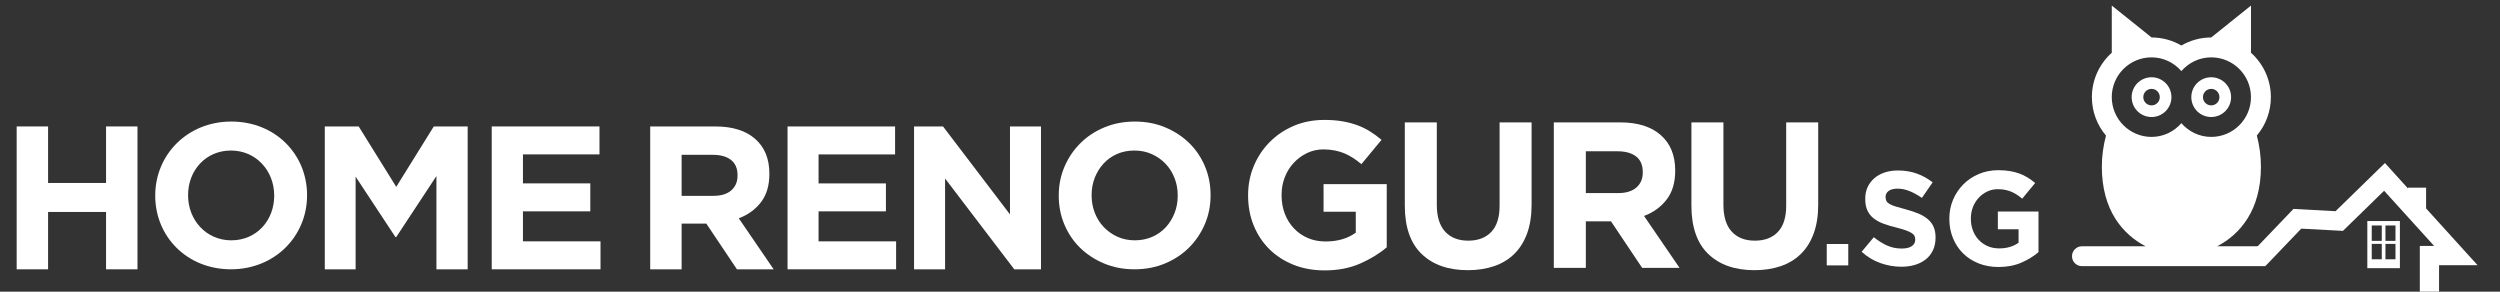 <?xml version="1.0" encoding="utf-8"?>
<!-- Generator: Adobe Illustrator 16.0.0, SVG Export Plug-In . SVG Version: 6.00 Build 0)  -->
<!DOCTYPE svg PUBLIC "-//W3C//DTD SVG 1.1//EN" "http://www.w3.org/Graphics/SVG/1.1/DTD/svg11.dtd">
<svg version="1.1" id="Layer_1" xmlns="http://www.w3.org/2000/svg" xmlns:xlink="http://www.w3.org/1999/xlink" x="0px" y="0px"
	 width="300px" height="35px" viewBox="0 0 300 35" enable-background="new 0 0 300 35" xml:space="preserve">
<rect x="0" y="0" width="300" height="35" fill="#333333" stroke="none"/>
<g id="HRG_New_Logo_5_">
	<g>
		<path fill="#FFFFFF" d="M261.764,14.782c-0.873,1.001-2.146,1.647-3.577,1.647c-2.637,0-4.775-2.138-4.775-4.773
			c0-2.637,2.139-4.774,4.775-4.774c1.431,0,2.704,0.646,3.577,1.647c0.877-1.001,2.148-1.647,3.581-1.647
			c2.635,0,4.772,2.138,4.772,4.774c0,2.635-2.138,4.773-4.772,4.773C263.912,16.429,262.641,15.783,261.764,14.782 M271.879,29.555
			h-5.818c2.74-1.433,5.25-4.322,5.25-9.546c0-1.311-0.178-2.564-0.491-3.743c1.05-1.246,1.684-2.853,1.684-4.609
			c0-2.119-0.924-4.013-2.386-5.326V0.668l-4.772,3.828c-1.307,0-2.527,0.356-3.581,0.965c-1.053-0.609-2.273-0.965-3.577-0.965
			l-4.775-3.828V6.33c-1.46,1.313-2.386,3.208-2.386,5.326c0,1.758,0.638,3.37,1.692,4.618c-0.313,1.176-0.498,2.426-0.498,3.734
			c0,5.224,2.51,8.113,5.249,9.546h-7.636c-0.66,0-1.194,0.532-1.194,1.192s0.534,1.193,1.194,1.193h22.046V29.555z"/>
		<path fill="#FFFFFF" d="M258.185,12.647c-0.546,0-0.99-0.445-0.99-0.991c0-0.548,0.444-0.992,0.99-0.992
			c0.548,0,0.991,0.444,0.991,0.992C259.176,12.203,258.732,12.647,258.185,12.647 M258.187,9.27c-1.319,0-2.389,1.067-2.389,2.387
			c0,1.318,1.069,2.385,2.389,2.385c1.316,0,2.385-1.067,2.385-2.385C260.571,10.336,259.503,9.27,258.187,9.27"/>
		<path fill="#FFFFFF" d="M265.344,12.647c-0.546,0-0.99-0.445-0.99-0.991c0-0.548,0.444-0.992,0.99-0.992
			c0.548,0,0.99,0.444,0.99,0.992C266.334,12.203,265.892,12.647,265.344,12.647 M265.344,9.27c-1.316,0-2.386,1.067-2.386,2.387
			c0,1.318,1.069,2.385,2.386,2.385c1.319,0,2.388-1.067,2.388-2.385C267.731,10.336,266.663,9.27,265.344,9.27"/>
	</g>
	<polygon fill="#FFFFFF" points="261.699,16.095 260.253,17.271 261.699,18.717 263.146,17.271 	"/>
	<polygon fill="#FFFFFF" points="291.131,25.012 291.131,22.521 288.963,22.521 288.963,22.619 286.194,19.563 280.264,25.344 
		275.216,25.071 270.229,30.277 271.898,31.875 276.15,27.436 281.152,27.705 286.092,22.891 292.095,29.513 290.378,29.513 
		290.378,35.151 292.687,35.151 292.687,31.823 297.307,31.823 	"/>
	<path fill="#FFFFFF" d="M287.459,28.905h-1.205v-1.847h1.205V28.905z M287.459,31.114h-1.205v-1.848h1.205V31.114z M285.813,28.905
		h-1.204v-1.847h1.204V28.905z M285.813,31.114h-1.204v-1.848h1.204V31.114z M284.079,32.181h3.909v-5.657h-3.909V32.181z"/>
	<polygon fill="#FFFFFF" points="2,15.173 5.77,15.173 5.77,21.957 12.727,21.957 12.727,15.173 16.497,15.173 16.497,32.317 
		12.727,32.317 12.727,25.435 5.77,25.435 5.77,32.317 2,32.317 	"/>
	<g>
		<path fill="#FFFFFF" d="M32.904,23.498v-0.047c0-2.939-2.155-5.388-5.192-5.388c-3.037,0-5.142,2.4-5.142,5.338v0.05
			c0,2.938,2.156,5.388,5.191,5.388C30.8,28.839,32.904,26.438,32.904,23.498 M18.628,23.498v-0.047
			c0-4.872,3.845-8.866,9.133-8.866c5.29,0,9.086,3.943,9.086,8.816v0.05c0,4.874-3.845,8.865-9.136,8.865
			C22.424,32.316,18.628,28.375,18.628,23.498"/>
	</g>
	<polygon fill="#FFFFFF" points="38.976,15.173 43.042,15.173 47.548,22.422 52.054,15.173 56.12,15.173 56.12,32.317 
		52.372,32.317 52.372,21.124 47.548,28.445 47.45,28.445 42.674,21.198 42.674,32.317 38.976,32.317 	"/>
	<polygon fill="#FFFFFF" points="59.007,15.173 71.938,15.173 71.938,18.527 62.754,18.527 62.754,22.005 70.835,22.005 
		70.835,25.361 62.754,25.361 62.754,28.961 72.061,28.961 72.061,32.317 59.007,32.317 	"/>
	<g>
		<path fill="#FFFFFF" d="M88.505,21.029c0-0.816-0.261-1.429-0.785-1.837c-0.521-0.41-1.249-0.613-2.178-0.613h-3.747v4.922h3.819
			c0.932,0,1.646-0.22,2.144-0.66c0.499-0.441,0.747-1.028,0.747-1.764V21.029z M88.432,32.316l-3.675-5.484h-2.962v5.484h-3.771
			V15.176h7.835c2.041,0,3.629,0.497,4.764,1.494c1.135,0.996,1.701,2.383,1.701,4.163v0.048c0,1.388-0.339,2.519-1.015,3.394
			c-0.679,0.873-1.564,1.513-2.657,1.921l4.187,6.122H88.432z"/>
	</g>
	<polygon fill="#FFFFFF" points="94.506,32.316 94.506,15.176 107.411,15.176 107.411,18.53 98.227,18.53 98.227,22.009 
		106.31,22.009 106.31,25.362 98.227,25.362 98.227,28.963 107.533,28.963 107.533,32.316 	"/>
	<polygon fill="#FFFFFF" points="121.711,32.316 113.409,21.419 113.409,32.316 109.687,32.316 109.687,15.176 113.164,15.176 
		121.198,25.729 121.198,15.176 124.919,15.176 124.919,32.316 	"/>
	<g>
		<path fill="#FFFFFF" d="M141.327,23.452c0-0.736-0.126-1.429-0.38-2.082c-0.253-0.653-0.612-1.226-1.078-1.714
			c-0.465-0.49-1.016-0.879-1.652-1.163c-0.637-0.286-1.332-0.429-2.083-0.429c-0.767,0-1.464,0.139-2.093,0.414
			c-0.628,0.28-1.168,0.663-1.616,1.152c-0.451,0.489-0.8,1.058-1.054,1.703c-0.253,0.644-0.378,1.332-0.378,2.067v0.051
			c0,0.734,0.125,1.427,0.378,2.08c0.254,0.654,0.612,1.225,1.078,1.715c0.466,0.488,1.012,0.877,1.641,1.163
			c0.628,0.285,1.325,0.429,2.094,0.429c0.75,0,1.445-0.14,2.081-0.417c0.638-0.276,1.179-0.661,1.63-1.15
			c0.447-0.49,0.798-1.057,1.052-1.702c0.254-0.645,0.38-1.335,0.38-2.069V23.452z M144.584,26.891
			c-0.458,1.07-1.09,2.009-1.898,2.817c-0.809,0.808-1.772,1.444-2.89,1.909c-1.119,0.467-2.338,0.699-3.662,0.699
			c-1.321,0-2.538-0.232-3.647-0.699c-1.11-0.465-2.069-1.092-2.878-1.884c-0.808-0.792-1.435-1.725-1.885-2.794
			c-0.45-1.067-0.674-2.216-0.674-3.439v-0.048c0-1.226,0.229-2.372,0.686-3.441c0.457-1.069,1.09-2.009,1.899-2.816
			c0.807-0.809,1.769-1.444,2.89-1.91c1.117-0.466,2.336-0.698,3.66-0.698c1.321,0,2.537,0.231,3.648,0.698
			c1.11,0.466,2.069,1.093,2.877,1.885c0.808,0.792,1.436,1.722,1.886,2.792c0.448,1.071,0.672,2.218,0.672,3.44v0.051
			C145.269,24.675,145.04,25.823,144.584,26.891"/>
		<path fill="#FFFFFF" d="M163.201,31.635c-1.237,0.541-2.655,0.812-4.25,0.812c-1.363,0-2.607-0.226-3.729-0.674
			c-1.122-0.449-2.087-1.072-2.894-1.87c-0.807-0.799-1.435-1.746-1.883-2.844c-0.449-1.098-0.673-2.294-0.673-3.591v-0.05
			c0-1.248,0.229-2.415,0.686-3.505c0.457-1.088,1.093-2.044,1.908-2.867s1.778-1.472,2.892-1.946
			c1.115-0.474,2.338-0.71,3.666-0.71c0.782,0,1.493,0.053,2.135,0.162c0.64,0.109,1.233,0.261,1.781,0.461
			c0.549,0.199,1.065,0.448,1.548,0.747c0.481,0.3,0.948,0.64,1.396,1.023l-2.418,2.917c-0.333-0.282-0.665-0.532-0.998-0.748
			c-0.332-0.216-0.678-0.399-1.036-0.548c-0.356-0.149-0.744-0.267-1.157-0.35c-0.417-0.083-0.875-0.125-1.373-0.125
			c-0.699,0-1.352,0.146-1.958,0.438c-0.607,0.291-1.139,0.684-1.597,1.176c-0.458,0.491-0.815,1.066-1.072,1.725
			c-0.258,0.657-0.386,1.361-0.386,2.111v0.052c0,0.8,0.128,1.536,0.386,2.211c0.257,0.676,0.624,1.262,1.098,1.763
			c0.473,0.5,1.031,0.887,1.671,1.161c0.639,0.276,1.35,0.411,2.134,0.411c1.428,0,2.634-0.35,3.615-1.053v-2.512h-3.866v-3.317
			h7.581v7.582C165.51,30.442,164.439,31.096,163.201,31.635"/>
		<path fill="#FFFFFF" d="M183.254,28.007c-0.357,0.98-0.869,1.801-1.534,2.457s-1.473,1.146-2.418,1.471
			c-0.948,0.325-2.004,0.486-3.169,0.486c-2.344,0-4.188-0.648-5.537-1.945c-1.346-1.297-2.019-3.233-2.019-5.811v-9.978h3.84v9.878
			c0,1.431,0.333,2.505,0.998,3.23c0.664,0.722,1.587,1.084,2.768,1.084s2.104-0.349,2.769-1.047c0.665-0.7,0.999-1.747,0.999-3.143
			V14.688h3.84v9.853C183.79,25.871,183.611,27.025,183.254,28.007"/>
		<path fill="#FFFFFF" d="M197.133,20.649c0-0.831-0.265-1.456-0.796-1.871c-0.533-0.415-1.273-0.623-2.222-0.623H190.3v5.013h3.892
			c0.947,0,1.675-0.226,2.183-0.673c0.507-0.449,0.759-1.048,0.759-1.796V20.649z M197.059,32.147l-3.74-5.588H190.3v5.588h-3.842
			v-17.46h7.981c2.078,0,3.696,0.509,4.851,1.522c1.156,1.015,1.734,2.428,1.734,4.239V20.5c0,1.414-0.346,2.564-1.034,3.454
			c-0.69,0.89-1.593,1.542-2.707,1.958l4.265,6.235H197.059z"/>
		<path fill="#FFFFFF" d="M217.646,28.007c-0.356,0.98-0.867,1.801-1.533,2.457c-0.663,0.656-1.472,1.146-2.418,1.471
			c-0.948,0.325-2.004,0.486-3.168,0.486c-2.345,0-4.19-0.648-5.538-1.945c-1.346-1.297-2.02-3.233-2.02-5.811v-9.978h3.841v9.878
			c0,1.431,0.332,2.505,1,3.23c0.663,0.722,1.586,1.084,2.767,1.084c1.18,0,2.104-0.349,2.768-1.047
			c0.666-0.7,0.998-1.747,0.998-3.143V14.688h3.842v9.853C218.184,25.871,218.005,27.025,217.646,28.007"/>
	</g>
	<rect x="219.21" y="29.281" fill="#FFFFFF" width="2.583" height="2.566"/>
	<g>
		<path fill="#FFFFFF" d="M231.964,30.01c-0.201,0.433-0.482,0.798-0.844,1.091c-0.361,0.295-0.792,0.519-1.293,0.675
			c-0.501,0.154-1.057,0.232-1.666,0.232c-0.857,0-1.695-0.147-2.519-0.44c-0.824-0.294-1.572-0.747-2.247-1.355l1.461-1.749
			c0.513,0.417,1.04,0.748,1.58,0.993c0.541,0.247,1.131,0.369,1.772,0.369c0.513,0,0.912-0.094,1.195-0.279
			c0.283-0.188,0.426-0.447,0.426-0.778v-0.032c0-0.161-0.029-0.303-0.09-0.425c-0.058-0.123-0.172-0.238-0.337-0.345
			c-0.166-0.107-0.396-0.215-0.692-0.322c-0.294-0.105-0.679-0.217-1.149-0.338c-0.569-0.137-1.082-0.293-1.545-0.464
			c-0.461-0.171-0.851-0.383-1.174-0.635c-0.32-0.25-0.57-0.563-0.748-0.938c-0.177-0.373-0.265-0.84-0.265-1.396v-0.031
			c0-0.514,0.095-0.976,0.286-1.389c0.19-0.411,0.46-0.767,0.804-1.066c0.346-0.3,0.758-0.529,1.238-0.69
			c0.479-0.159,1.008-0.239,1.586-0.239c0.823,0,1.579,0.122,2.269,0.369c0.692,0.246,1.325,0.597,1.902,1.057l-1.285,1.862
			c-0.502-0.344-0.992-0.614-1.475-0.811c-0.48-0.197-0.963-0.297-1.443-0.297c-0.481,0-0.842,0.095-1.083,0.281
			c-0.241,0.188-0.36,0.419-0.36,0.698v0.031c0,0.182,0.034,0.339,0.103,0.472c0.071,0.135,0.196,0.256,0.379,0.363
			s0.432,0.208,0.748,0.305c0.316,0.096,0.715,0.207,1.2,0.336c0.566,0.15,1.073,0.32,1.519,0.506
			c0.446,0.187,0.819,0.412,1.127,0.675c0.306,0.262,0.534,0.568,0.69,0.921c0.155,0.354,0.231,0.776,0.231,1.268v0.032
			C232.266,29.082,232.166,29.578,231.964,30.01"/>
		<path fill="#FFFFFF" d="M242.56,31.518c-0.798,0.348-1.709,0.521-2.735,0.521c-0.878,0-1.677-0.145-2.398-0.434
			c-0.723-0.288-1.342-0.688-1.861-1.203c-0.52-0.514-0.923-1.122-1.21-1.828c-0.289-0.706-0.435-1.477-0.435-2.311v-0.031
			c0-0.802,0.146-1.554,0.441-2.253c0.295-0.701,0.704-1.316,1.227-1.846c0.524-0.53,1.146-0.946,1.861-1.251
			c0.717-0.305,1.504-0.459,2.357-0.459c0.504,0,0.961,0.037,1.371,0.105c0.415,0.07,0.797,0.168,1.148,0.297
			c0.353,0.129,0.684,0.288,0.995,0.481c0.31,0.193,0.609,0.411,0.897,0.656l-1.556,1.879c-0.213-0.183-0.429-0.343-0.641-0.482
			c-0.215-0.138-0.438-0.256-0.666-0.353c-0.229-0.096-0.48-0.171-0.746-0.225c-0.269-0.054-0.562-0.079-0.885-0.079
			c-0.446,0-0.867,0.095-1.257,0.281c-0.392,0.187-0.733,0.438-1.027,0.755c-0.294,0.315-0.524,0.687-0.689,1.109
			c-0.166,0.424-0.248,0.877-0.248,1.358v0.033c0,0.514,0.082,0.988,0.248,1.422c0.165,0.435,0.399,0.813,0.705,1.133
			c0.305,0.322,0.663,0.572,1.075,0.749c0.411,0.177,0.868,0.266,1.372,0.266c0.919,0,1.694-0.228,2.325-0.679v-1.616h-2.486v-2.133
			h4.877v4.877C244.043,30.751,243.355,31.172,242.56,31.518"/>
	</g>
</g>
</svg>
